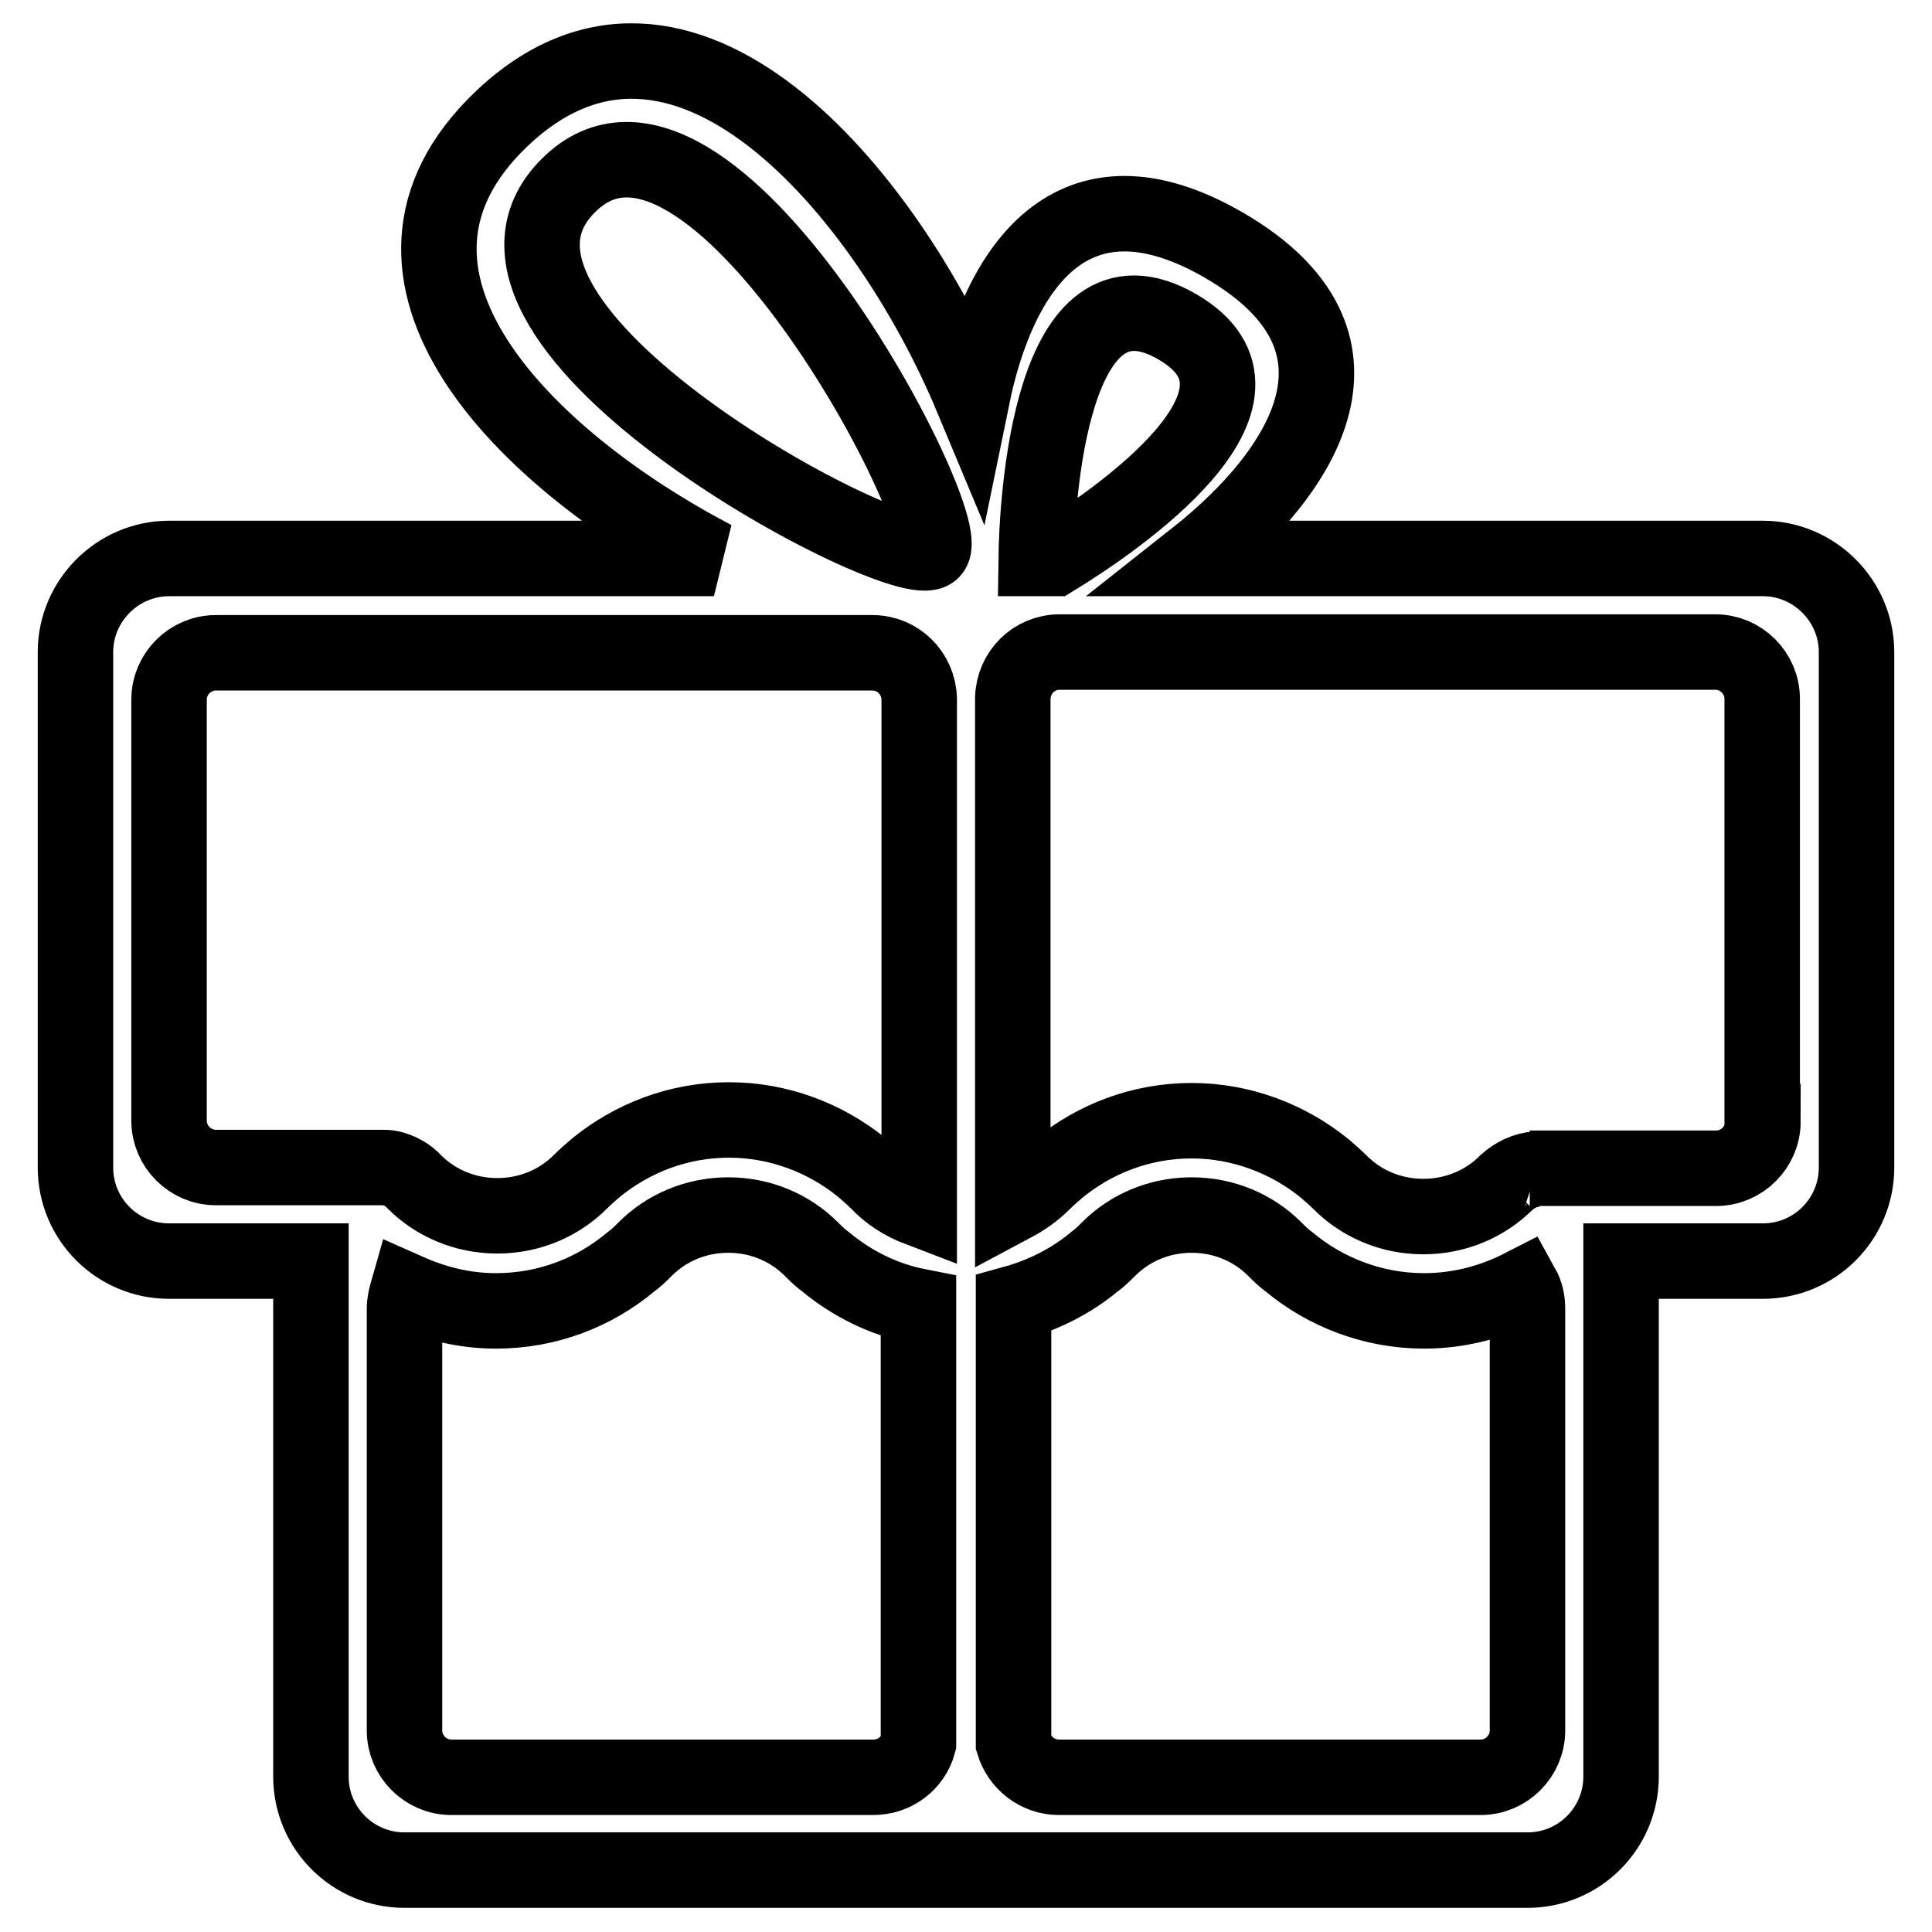 <?xml version="1.0" encoding="utf-8"?>
<!-- Svg Vector Icons : http://www.onlinewebfonts.com/icon -->
<!DOCTYPE svg PUBLIC "-//W3C//DTD SVG 1.1//EN" "http://www.w3.org/Graphics/SVG/1.1/DTD/svg11.dtd">
<svg version="1.1" xmlns="http://www.w3.org/2000/svg" xmlns:xlink="http://www.w3.org/1999/xlink" x="0px" y="0px" viewBox="0 0 256 256" enable-background="new 0 0 256 256" xml:space="preserve">
<g> <path stroke-width="10" fill-opacity="0" stroke="#000000"  d="M233.6,74h-75.3c14.7-11.6,25.6-28.9,3.9-41.5c-20.2-11.7-29.9,3.1-33.4,20.2C117.4,25.4,90.3-7,66.4,15.8 c-21.5,20.6,3,45,28.2,58.2H22.4C15.6,74,10,79.6,10,86.4v68.3c0,6.9,5.6,12.4,12.4,12.4h18.8v68.3c0,6.9,5.6,12.4,12.4,12.4h68.3 c2.2,0,10,0,12.2,0h68.3c6.9,0,12.4-5.6,12.4-12.4v-68.3h18.8c6.9,0,12.4-5.6,12.4-12.4V86.4C246,79.6,240.4,74,233.6,74z  M121.7,231c-0.7,2.6-3.1,4.5-6,4.5H59.8c-3.4,0-6.2-2.8-6.2-6.2v-55.9c0-0.8,0.2-1.6,0.4-2.3c3.6,1.6,7.5,2.6,11.7,2.6 c6.8,0,13-2.4,17.9-6.5c0,0,0,0,0,0c0.7-0.5,1.3-1.1,1.9-1.7c2.8-2.8,6.7-4.5,11-4.5c4.3,0,8.2,1.7,11,4.5c0.6,0.6,1.2,1.2,1.9,1.7 c0,0,0,0,0,0c3.5,2.9,7.7,5,12.3,5.9V231L121.7,231z M121.8,148.7v11.5c-2.1-0.8-4-2-5.5-3.6c-0.7-0.7-1.4-1.3-2.1-1.9c0,0,0,0,0,0 c-4.8-3.9-11-6.3-17.6-6.3c-6.7,0-12.8,2.4-17.6,6.3c0,0,0,0,0,0c-0.7,0.6-1.4,1.2-2.1,1.9c-2.8,2.8-6.7,4.5-11,4.5 c-4.3,0-8.2-1.7-11-4.5l0,0c-0.8-0.9-1.9-1.5-3.1-1.8c-0.4-0.1-0.9-0.1-1.3-0.1v0H28.6c-3.4,0-6.2-2.8-6.2-6.2V92.7 c0-3.4,2.8-6.2,6.2-6.2h87c3.4,0,6.1,2.7,6.2,6.1V148.7z M123.5,73c-3.6,3.6-67-29.7-48.2-48.4C93.9,5.9,127,69.4,123.5,73z  M156,43.3c16,9.3-8.3,25.8-16.3,30.7h-2.4C137.4,66.6,139.1,33.5,156,43.3z M202.4,229.3c0,3.4-2.8,6.2-6.2,6.2h-55.9 c-2.8,0-5.2-1.9-6-4.5v-58.3c4-1.1,7.7-3,10.7-5.5c0,0,0,0,0,0c0.7-0.5,1.3-1.1,1.9-1.7l0,0c2.8-2.8,6.7-4.5,11-4.5 c4.3,0,8.2,1.7,11,4.5c0.6,0.6,1.2,1.2,1.9,1.7c0,0,0,0,0,0c4.8,4,11.1,6.5,17.9,6.5c4.7,0,9.1-1.2,13-3.2c0.5,0.9,0.7,1.9,0.7,2.9 V229.3L202.4,229.3z M233.6,148.6c0,3.4-2.8,6.2-6.2,6.2h-24.7c0.3,0,0.7,0,1,0.1c-1.6,0.1-3,0.8-4.1,1.8l0,0 c-2.8,2.8-6.7,4.5-11,4.5c-4.3,0-8.2-1.7-11-4.5c-0.7-0.7-1.4-1.3-2.1-1.9c0,0,0,0,0,0c-4.8-3.9-11-6.3-17.6-6.3 c-6.7,0-12.8,2.4-17.6,6.3h0c0,0,0,0,0,0c-0.7,0.6-1.4,1.2-2.1,1.9c-1.2,1.2-2.5,2.1-4,2.9v-10.8V92.5c0.1-3.4,2.8-6.1,6.2-6.1 h86.9c3.4,0,6.2,2.8,6.2,6.2V148.6L233.6,148.6z"/></g>
</svg>